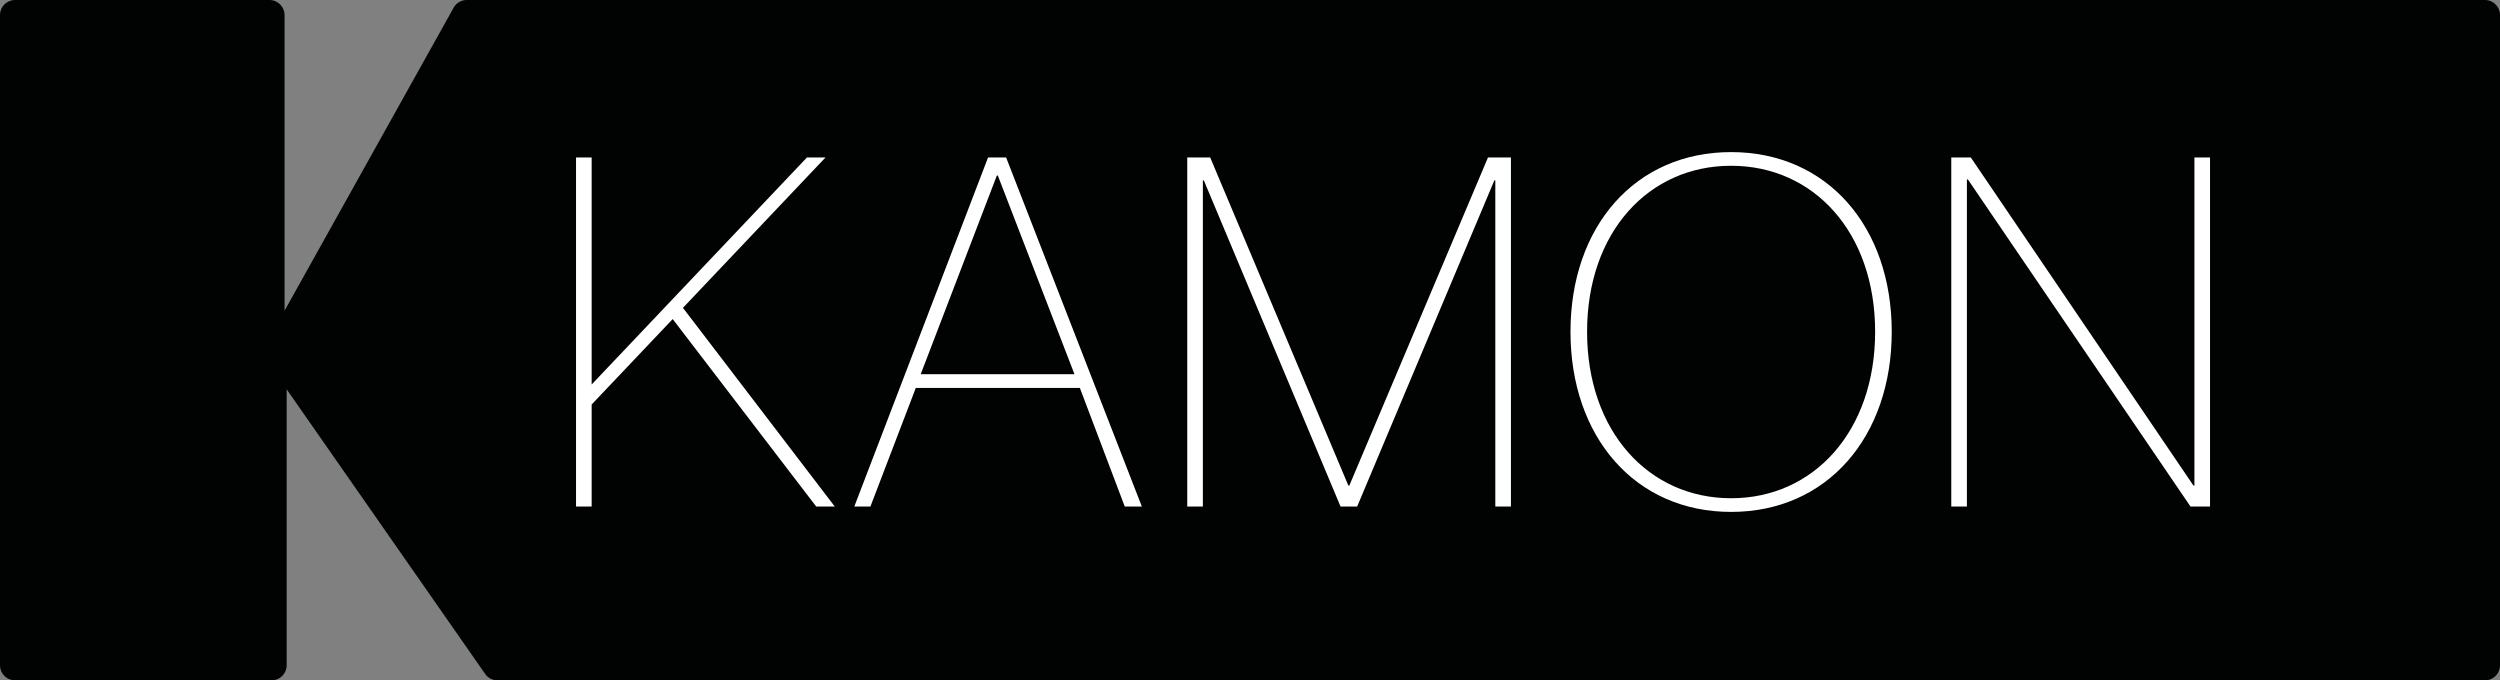 <svg xmlns="http://www.w3.org/2000/svg" xml:space="preserve" width="1313.233" height="357.389"><rect width="100%" height="100%" fill="#808080" stroke="none"/><path fill="#010202" d="M1305.277 357.389H261.357a7.96 7.96 0 0 1-6.526-3.405l-104.25-149.491v144.939a7.957 7.957 0 0 1-7.957 7.957H7.956A7.957 7.957 0 0 1 0 349.432V7.956A7.956 7.956 0 0 1 7.956 0h133.562a7.957 7.957 0 0 1 7.957 7.956v155.252L238.271 4.079A7.96 7.96 0 0 1 245.22 0h1060.058a7.955 7.955 0 0 1 7.956 7.956v341.476a7.957 7.957 0 0 1-7.957 7.957"></path><g fill="#FFF"><path d="M302.583 82.717h8.207v119.251L423.886 82.717h9.745l-74.885 78.988 79.757 104.377h-9.745l-75.397-98.479-42.572 44.879v53.6h-8.207zM481.068 203.764l-23.85 62.318h-8.463l70.269-183.365h9.489l71.294 183.365h-8.976l-23.594-62.318zm83.348-7.181L524.152 92.206h-.513l-40.007 104.376h80.784zM623.653 82.717h12.054l72.577 172.338h.514L781.63 82.717h12.053v183.365h-8.205V94.771h-.514L712.9 266.083h-8.719L632.374 94.771h-.513v171.312h-8.207zM824.964 174.271c0-55.138 33.852-94.375 84.373-94.375s84.375 39.238 84.375 94.375-33.854 94.631-84.375 94.631-84.373-39.493-84.373-94.631m160.027 0c0-52.317-32.313-87.195-75.654-87.195s-75.654 34.878-75.654 87.195 32.314 87.451 75.654 87.451c43.342 0 75.654-35.134 75.654-87.451M1024.995 82.717h10.258l116.943 172.338h.513V82.717h8.206v183.365h-10.258L1033.714 94.257h-.514v171.825h-8.205z"></path></g></svg>